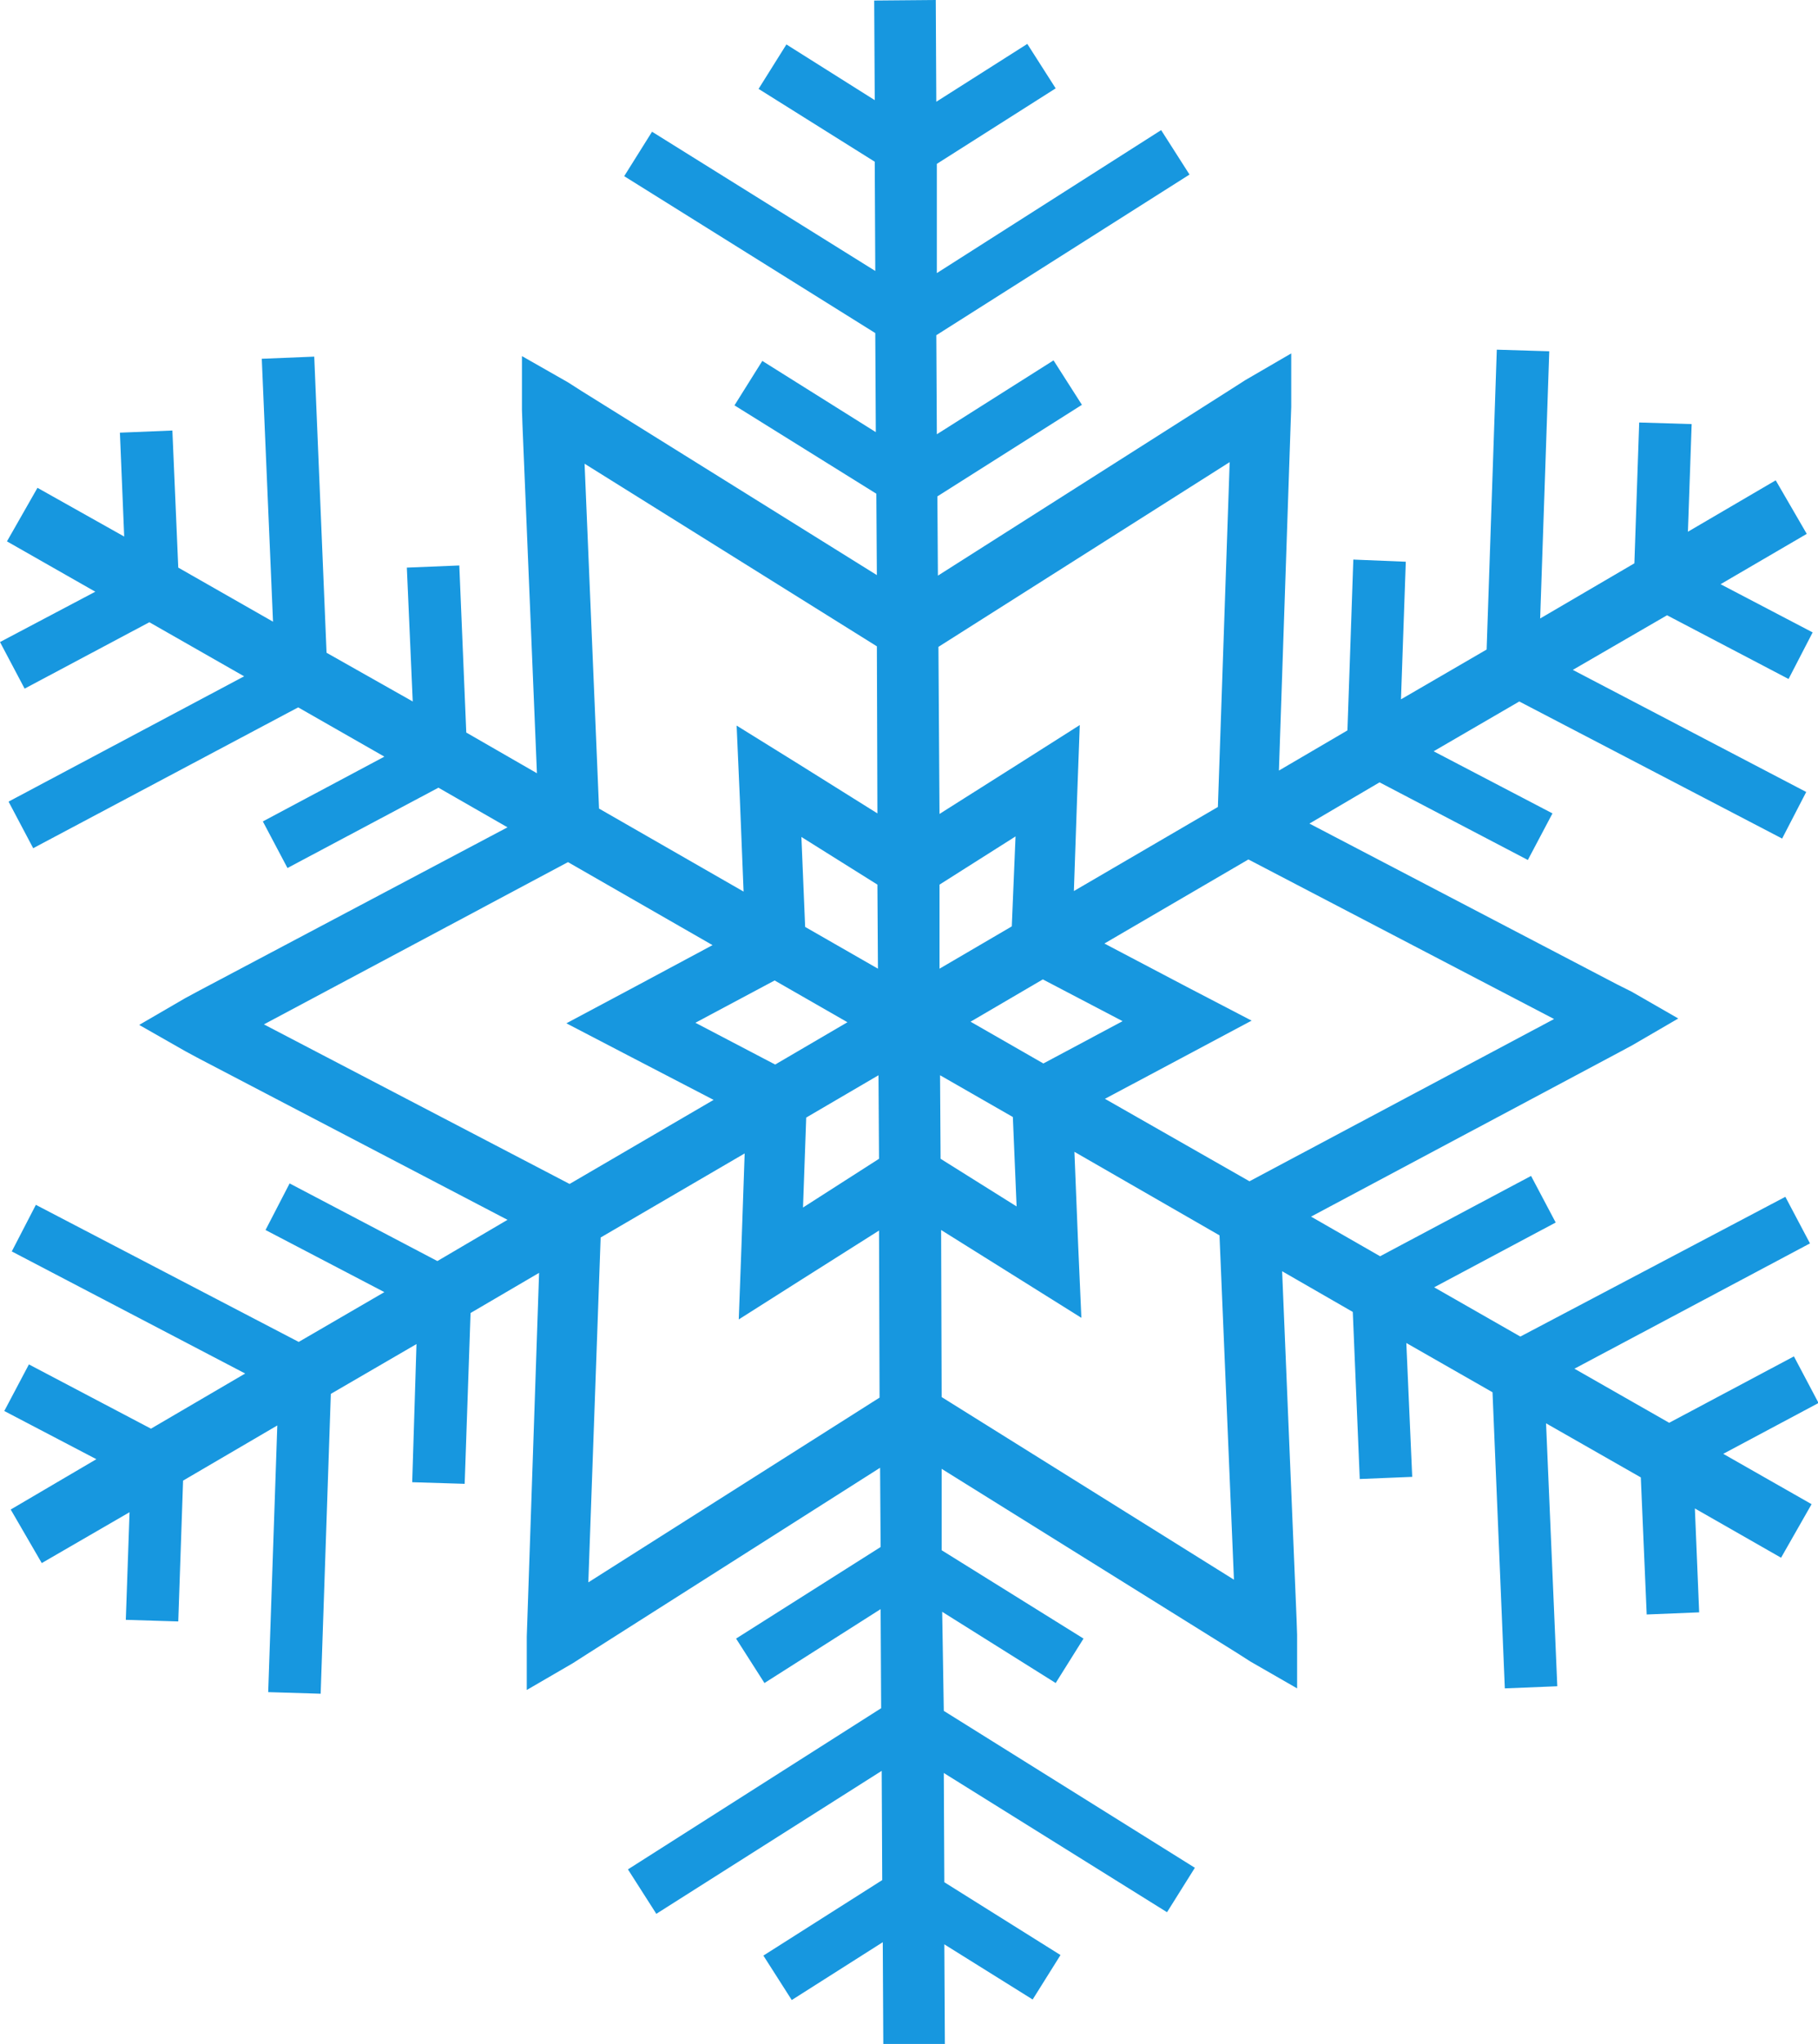 <?xml version="1.0" encoding="utf-8"?>
<!-- Generator: Adobe Illustrator 28.5.0, SVG Export Plug-In . SVG Version: 9.03 Build 54727)  -->
<svg version="1.1" id="レイヤー_1" xmlns="http://www.w3.org/2000/svg" xmlns:xlink="http://www.w3.org/1999/xlink" x="0px"
	 y="0px" viewBox="0 0 339.6 381.7" style="enable-background:new 0 0 339.6 381.7;" xml:space="preserve">
<style type="text/css">
	.ドロップシャドウ{fill:none;}
	.角を丸くする_x0020_2_x0020_pt{fill:#FFFFFF;stroke:#231815;stroke-miterlimit:10;}
	.ライブ反射_x0020_X{fill:none;}
	.ベベルソフト{fill:url(#SVGID_1_);}
	.夕暮れ{fill:#FFFFFF;}
	.木の葉_GS{fill:#FFE100;}
	.ポンパドール_GS{fill-rule:evenodd;clip-rule:evenodd;fill:#4CACE2;}
	.st0{fill:#1797DF;}
</style>
<linearGradient id="SVGID_1_" gradientUnits="userSpaceOnUse" x1="-30.196" y1="-9.162" x2="-29.489" y2="-8.454">
	<stop  offset="0" style="stop-color:#E6E7EA"/>
	<stop  offset="0.175" style="stop-color:#E2E3E6"/>
	<stop  offset="0.354" style="stop-color:#D6D7DA"/>
	<stop  offset="0.535" style="stop-color:#C1C4C5"/>
	<stop  offset="0.717" style="stop-color:#A4A8A8"/>
	<stop  offset="0.899" style="stop-color:#808584"/>
	<stop  offset="1" style="stop-color:#686E6C"/>
</linearGradient>
<path class="st0" d="M33.3,302.8l0.9-26.3l17.6-10.3l-1.7,49.8l9.8,0.3l1.9-56l16-9.3L77,276.8l9.8,0.3l1.1-31.9l12.8-7.5l-2.2,65
	l-0.1,2.9l0,10l8.6-5l2.5-1.6l54.9-34.9l0.1,14.8l-27,17.1l5.3,8.3l21.7-13.8l0.1,18.5l-47.3,30.1l5.3,8.3l42.1-26.7l0.1,20.4
	l-22.2,14.1l5.3,8.3l17-10.8l0.1,19l11.5,0l-0.1-18.6l16.5,10.3l5.2-8.3l-21.7-13.6l-0.1-20.4l41.7,26l5.2-8.3l-46.9-29.3L176,301
	l21.2,13.3l5.2-8.3l-26.5-16.5l0-15.2l55.2,34.4l2.5,1.6l8.7,5l0-10l-0.1-2.9l-2.7-65l13.2,7.6l1.3,31.2l9.8-0.4l-1.1-25l16.1,9.2
	l2.3,55.3l9.8-0.4l-2.1-49.1l17.7,10.1l1.1,25.6l9.8-0.4l-0.8-19.4l16.1,9.2l5.7-10l-16.5-9.4l17.8-9.5l-4.6-8.7l-23.3,12.4
	l-17.7-10.1l44-23.4l-4.6-8.7L284,249.6l-16.1-9.2l22.7-12.1l-4.6-8.7l-28.2,15l-12.9-7.4l57.4-30.6l2.6-1.4l8.6-5l-8.7-5l-2.6-1.3
	l-57.6-30.1l13.1-7.7l27.7,14.5l4.6-8.7l-22.2-11.6l16-9.3l49.1,25.6l4.5-8.7l-43.6-22.8l17.6-10.2l22.7,11.9l4.5-8.7l-17.2-9
	l16.1-9.4l-5.8-10l-16.4,9.6l0.7-20.1l-9.8-0.3l-0.9,26.3l-17.6,10.3l1.7-49.9l-9.8-0.3l-1.9,56l-16,9.3l0.9-25.7l-9.8-0.4
	l-1.1,31.9l-12.8,7.5l2.2-65l0.1-2.9l0-10l-8.6,5l-2.5,1.6l-54.9,34.9l-0.1-14.8l27-17.1l-5.3-8.3l-21.8,13.8l-0.1-18.5l47.3-30
	l-5.3-8.3L175,51L175,30.6l22.2-14.1l-5.3-8.3l-17,10.8l-0.1-19l-11.5,0.1l0.1,18.6L146.9,8.3l-5.2,8.3l21.7,13.6l0.1,20.4l-41.7-26
	l-5.2,8.3l46.9,29.3l0.1,18.5l-21.2-13.3l-5.2,8.3l26.5,16.5l0.1,15.2l-55.2-34.4l-2.5-1.6l-8.6-4.9l0,10l0.1,2.9l2.7,65l-13.2-7.6
	l-1.3-31.2l-9.8,0.4l1.1,25L61,121.9l-2.3-55.3L48.9,67l2.1,49.1l-17.7-10.1l-1.1-25.6l-9.8,0.4l0.8,19.4L7,91.1l-5.7,10l16.5,9.4
	L0,119.9l4.6,8.7l23.3-12.4l17.7,10.1l-44,23.4l4.6,8.7l49.5-26.3l16.1,9.2l-22.7,12.1l4.6,8.7l28.2-15l12.9,7.4L37.2,185l-2.6,1.4
	l-8.6,5l8.6,4.9l2.6,1.4l57.6,30.1l-13.1,7.7L54.1,221l-4.5,8.7l22.2,11.6l-16,9.3L6.7,225l-4.5,8.7l43.6,22.8l-17.6,10.3L5.4,254.8
	l-4.6,8.7l17.2,9L2,281.9l5.8,10l16.4-9.5l-0.7,20.1L33.3,302.8z M175.3,120.8l54.4-34.5l-2.2,64.4l-26.9,15.7l0.6-17.4l0.5-13.6
	l-11.5,7.3l-14.7,9.3L175.3,120.8z M175.5,165.2l14.2-9L189,173l-13.5,7.9L175.5,165.2z M111.9,151l-2.7-64.4l54.6,34.1l0.1,31.2
	l-14.7-9.2l-11.6-7.2l0.6,13.6l0.7,17.4L111.9,151z M150.4,173.1l-0.7-16.8l14.2,8.9l0.1,15.7L150.4,173.1z M181.3,190.8l13.5-7.9
	l14.9,7.8l-14.8,7.9L181.3,190.8z M206.4,205.2l15.4-8.2l12-6.4l-12.1-6.3l-15.4-8.1l26.9-15.7l57.1,29.8l-56.9,30.3L206.4,205.2z
	 M227.8,230.7l2.7,64.3l-54.6-34.1l-0.1-31.2l14.7,9.2l11.5,7.2l-0.6-13.6l-0.7-17.4L227.8,230.7z M150,225.5l0.6-16.8l13.5-7.9
	l0.1,15.6L150,225.5z M189.2,208.6l0.7,16.7l-14.2-8.9l-0.1-15.6L189.2,208.6z M158.3,190.9l-13.5,7.9l-14.9-7.8l14.8-7.9
	L158.3,190.9z M106.1,161l27,15.5l-15.3,8.2l-12,6.4l12.1,6.3l15.4,8l-26.9,15.7l-57.1-29.8L106.1,161z M112.2,231.1l26.9-15.7
	l-0.6,17.4l-0.5,13.6l11.5-7.3l14.7-9.3l0.1,31.2l-54.4,34.5L112.2,231.1z"/>
</svg>
